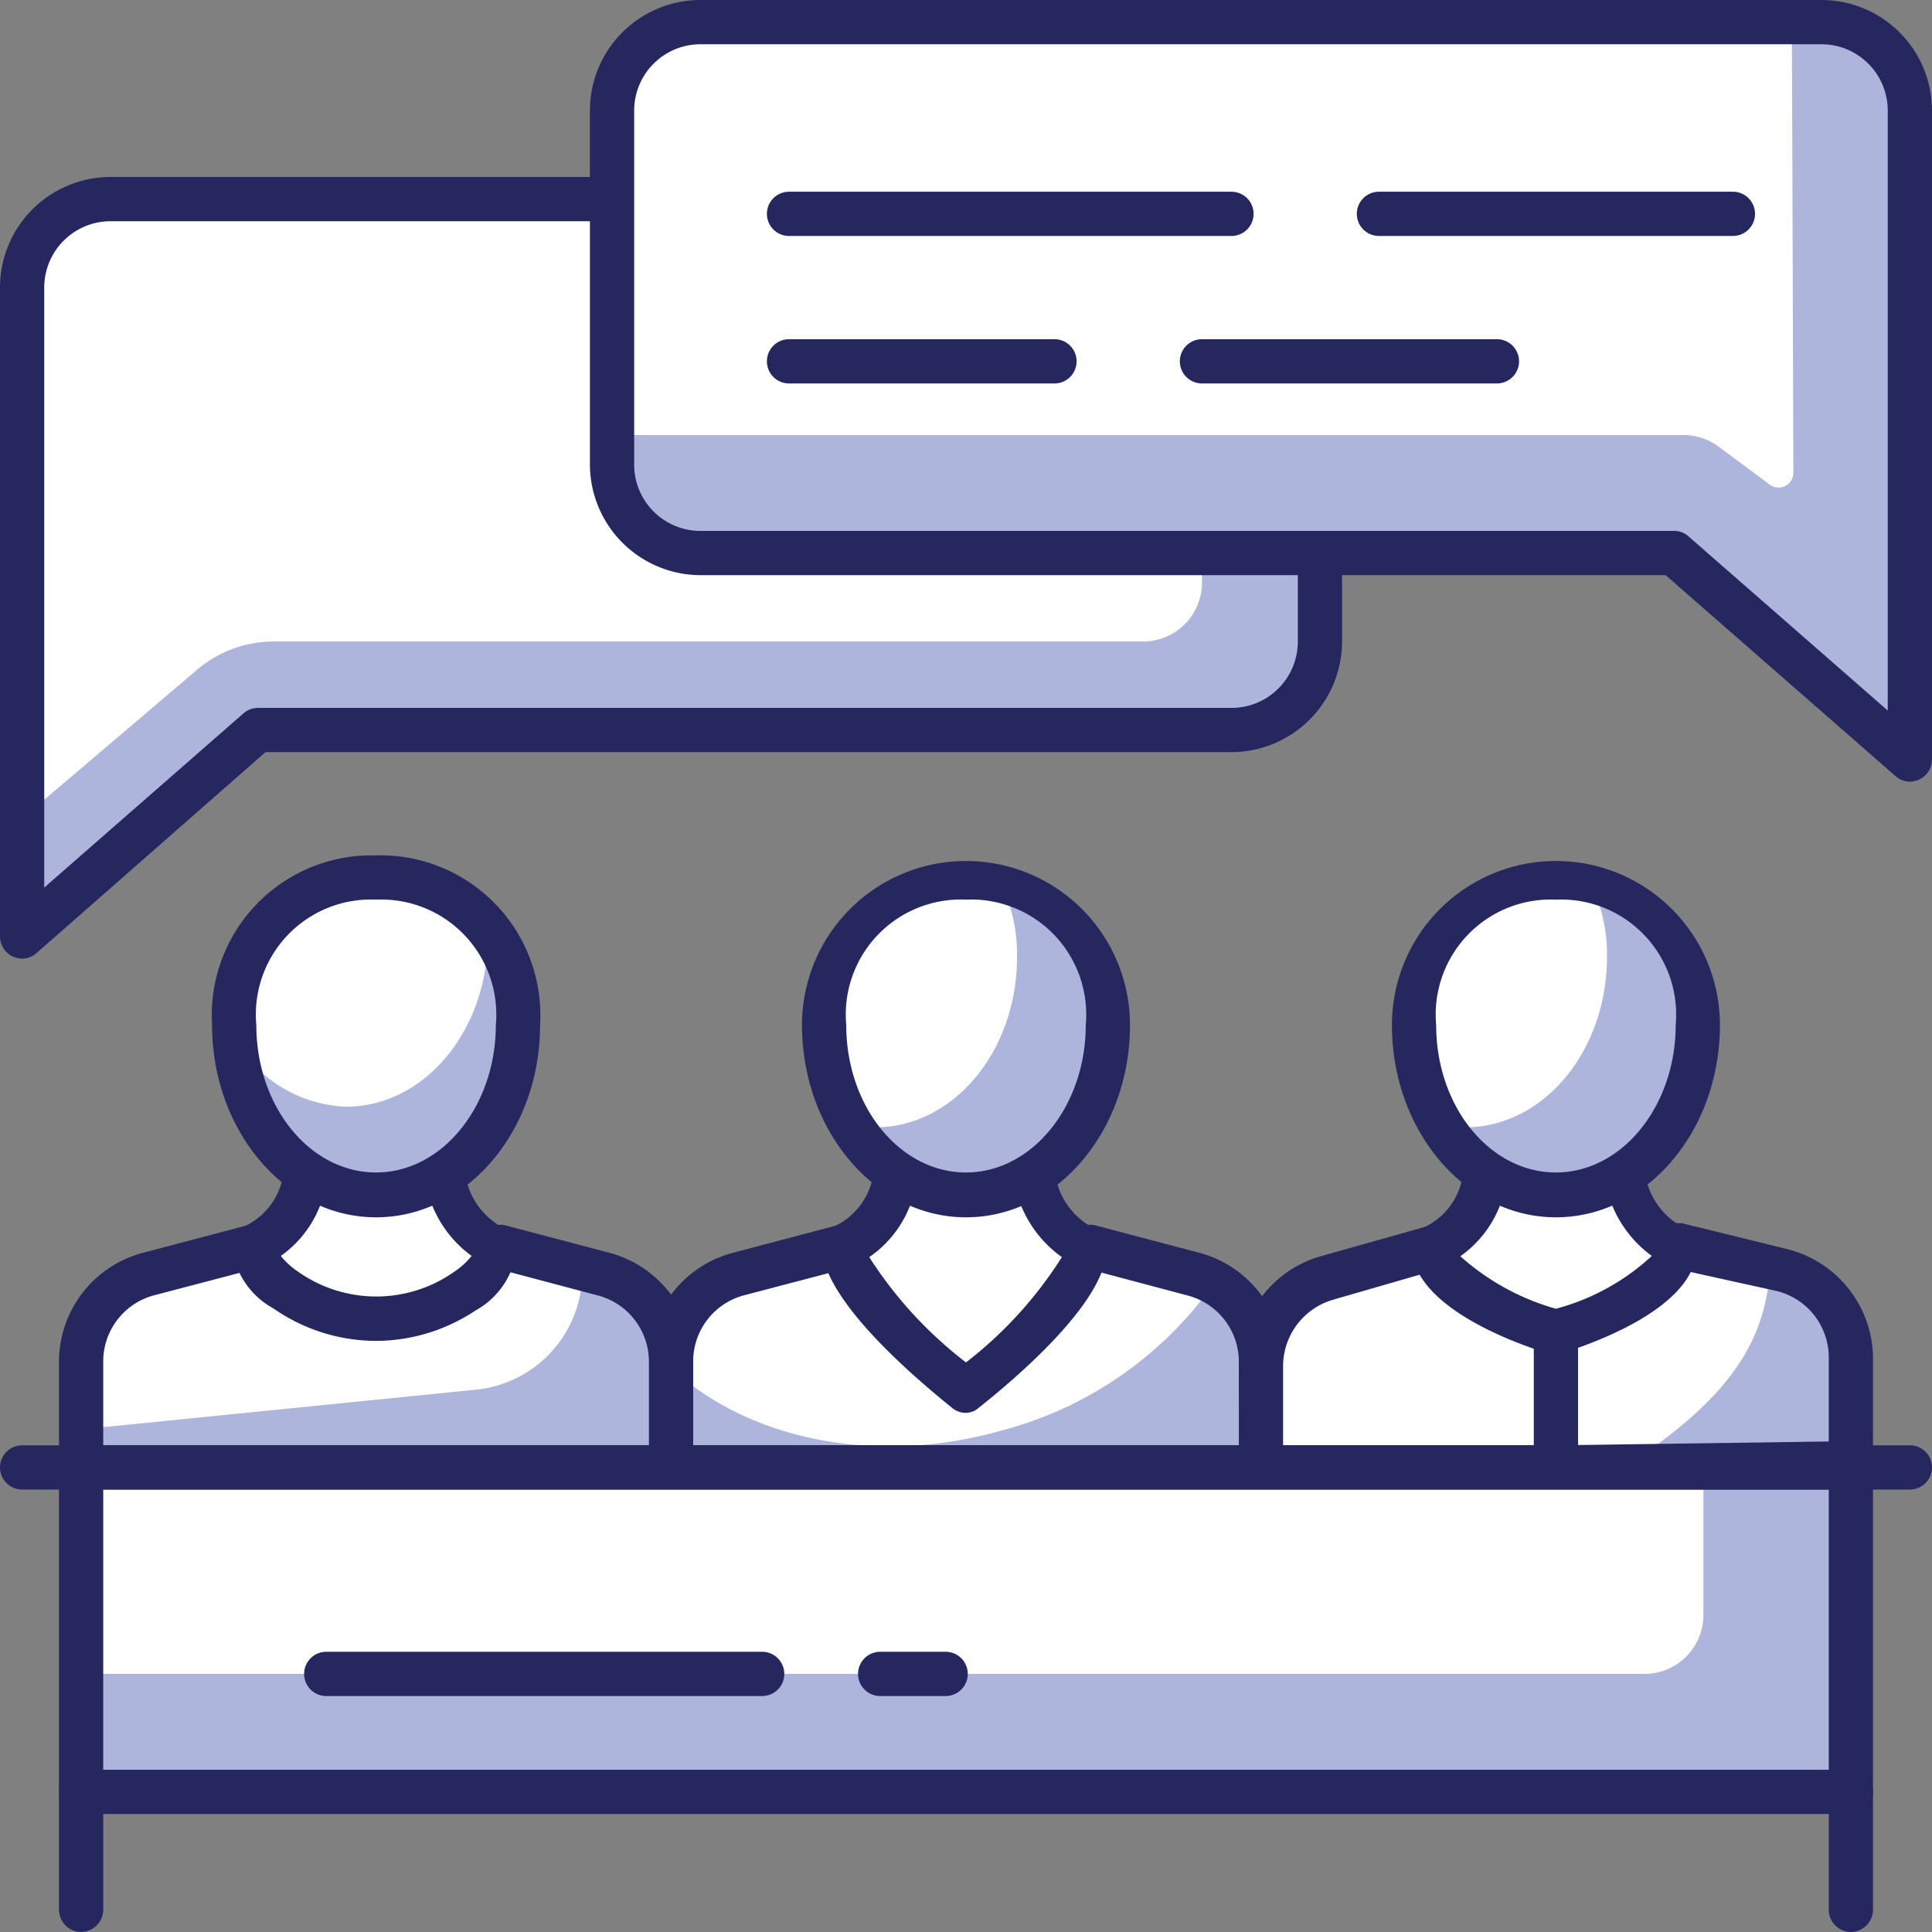 <?xml version="1.0" encoding="UTF-8"?> <svg xmlns="http://www.w3.org/2000/svg" viewBox="0 0 65.5 65.5"><rect x="0" y="0" width="65.5" height="65.5" fill="#808080" stroke="none"/><title>newcomers</title><g id="Layer_2" data-name="Layer 2"><g id="layer_1-2" data-name="layer 1"><g><path d="M40.46,43.19l-3.57-.93H28.61l-3.56.93a3.08,3.08,0,0,0-2.3,3v3.58h20V46.17A3.08,3.08,0,0,0,40.46,43.19Z" fill="#fff"></path><path d="M41.17,43.49a12.79,12.79,0,0,1-7.18,5c-4.34,1.24-8.66.29-11.24-2.12v3.38h20V46.17A3.1,3.1,0,0,0,41.17,43.49Z" fill="#adb5dc"></path><path d="M42.75,50.5h-20a.75.75,0,0,1-.75-.75V46.17a3.82,3.82,0,0,1,2.86-3.7l3.56-.94a.62.62,0,0,1,.19,0h8.28a.58.58,0,0,1,.19,0l3.57.94h0a3.82,3.82,0,0,1,2.85,3.7v3.58A.75.75,0,0,1,42.75,50.5ZM23.5,49H42V46.17a2.32,2.32,0,0,0-1.74-2.25L36.8,43H28.71l-3.47.91a2.32,2.32,0,0,0-1.74,2.25Z" fill="#272760"></path><path d="M32.75,47.15s4.12-3.22,4.14-4.89A3.23,3.23,0,0,1,35.18,40c0-.15,0-1.06-.06-1.2H30.38c0,.15-.05,1.09-.08,1.26a3.09,3.09,0,0,1-1.69,2.17C28.65,43.92,32.75,47.15,32.75,47.15Z" fill="#fff"></path><path d="M32.75,47.9a.72.72,0,0,1-.46-.16c-1-.81-4.39-3.59-4.43-5.47a.75.75,0,0,1,.42-.69A2.33,2.33,0,0,0,29.57,40c0-.11,0-.43,0-.7s0-.44,0-.51a.76.76,0,0,1,.75-.66h4.74a.75.75,0,0,1,.74.67c0,.06,0,.27,0,.51s0,.54,0,.65a2.47,2.47,0,0,0,1.31,1.69.73.73,0,0,1,.41.68c0,1.88-3.4,4.66-4.43,5.47A.72.72,0,0,1,32.75,47.9Zm-3.28-5.28a14,14,0,0,0,3.28,3.57A13.88,13.88,0,0,0,36,42.62a4,4,0,0,1-1.6-2.47c0-.07,0-.31,0-.58H31.09a6.19,6.19,0,0,1-.05.65A3.77,3.77,0,0,1,29.47,42.62Z" fill="#272760"></path><path d="M37.56,34.75a4.81,4.81,0,1,0-9.62,0c0,3.19,2.16,5.77,4.81,5.77S37.56,37.94,37.56,34.75Z" fill="#fff"></path><path d="M33.9,29.88a5.51,5.51,0,0,1,.58,2.57c0,3.18-2.15,5.77-4.81,5.77a4.48,4.48,0,0,1-.82-.09,4.63,4.63,0,0,0,3.9,2.39c2.66,0,4.81-2.58,4.81-5.77A4.64,4.64,0,0,0,33.9,29.88Z" fill="#adb5dc"></path><path d="M32.75,41.27c-3.06,0-5.56-2.92-5.56-6.52a5.56,5.56,0,1,1,11.12,0C38.31,38.35,35.82,41.27,32.75,41.27Zm0-10.77a3.9,3.9,0,0,0-4.06,4.25c0,2.77,1.82,5,4.06,5s4.06-2.25,4.06-5A3.9,3.9,0,0,0,32.75,30.5Z" fill="#272760"></path><path d="M20.46,43.19l-3.57-.93H8.61l-3.56.93a3.08,3.08,0,0,0-2.3,3v3.58h20V46.17A3.08,3.08,0,0,0,20.46,43.19Z" fill="#fff"></path><path d="M20.46,43.19,19.74,43c0,.06,0,.11,0,.17a4,4,0,0,1-3.57,3.94L2.75,48.46v1.29h20V46.17A3.08,3.08,0,0,0,20.46,43.19Z" fill="#adb5dc"></path><path d="M22.75,50.5h-20A.75.75,0,0,1,2,49.75V46.17a3.82,3.82,0,0,1,2.86-3.7l3.56-.94a.62.62,0,0,1,.19,0h8.28a.58.58,0,0,1,.19,0l3.57.94h0a3.82,3.82,0,0,1,2.85,3.7v3.58A.74.74,0,0,1,22.75,50.5ZM3.5,49H22V46.17a2.32,2.32,0,0,0-1.73-2.25L16.8,43H8.71l-3.47.91A2.32,2.32,0,0,0,3.5,46.17Z" fill="#272760"></path><path d="M15.81,43.75a2.11,2.11,0,0,0,1.08-1.49A3.23,3.23,0,0,1,15.18,40c0-.15,0-1.06-.06-1.2H10.38c0,.15,0,1.09-.08,1.26a3.09,3.09,0,0,1-1.69,2.17A2.13,2.13,0,0,0,9.7,43.75,5.38,5.38,0,0,0,15.81,43.75Z" fill="#fff"></path><path d="M12.76,45.46a6.11,6.11,0,0,1-3.49-1.1,2.74,2.74,0,0,1-1.41-2.09.75.75,0,0,1,.42-.69A2.33,2.33,0,0,0,9.57,40c0-.11,0-.43,0-.7s0-.44,0-.51a.76.76,0,0,1,.75-.66h4.74a.75.75,0,0,1,.74.67c0,.06,0,.27,0,.51s0,.54,0,.65a2.47,2.47,0,0,0,1.31,1.69.73.73,0,0,1,.41.68,2.73,2.73,0,0,1-1.4,2.1A6.12,6.12,0,0,1,12.76,45.46ZM9.52,42.58a2.67,2.67,0,0,0,.61.55,4.59,4.59,0,0,0,5.25,0h0a2.68,2.68,0,0,0,.61-.55,3.94,3.94,0,0,1-1.55-2.43c0-.07,0-.31,0-.58H11.09a6.19,6.19,0,0,1-.05.65A3.76,3.76,0,0,1,9.52,42.58Z" fill="#272760"></path><path d="M17.56,34.75a4.66,4.66,0,0,0-4.81-5,4.66,4.66,0,0,0-4.81,5c0,3.19,2.16,5.77,4.81,5.77S17.56,37.94,17.56,34.75Z" fill="#fff"></path><path d="M16.54,31.53c0,.08,0,.15,0,.22,0,3.19-2.15,5.77-4.81,5.77A4.55,4.55,0,0,1,8,35.3c.23,2.93,2.28,5.22,4.78,5.22,2.66,0,4.81-2.58,4.81-5.77A5.18,5.18,0,0,0,16.54,31.53Z" fill="#adb5dc"></path><path d="M12.75,41.27c-3.06,0-5.56-2.92-5.56-6.52A5.42,5.42,0,0,1,12.75,29a5.42,5.42,0,0,1,5.56,5.75C18.31,38.35,15.82,41.27,12.75,41.27Zm0-10.77a3.9,3.9,0,0,0-4.06,4.25c0,2.77,1.82,5,4.06,5s4.06-2.25,4.06-5A3.9,3.9,0,0,0,12.75,30.5Z" fill="#272760"></path><path d="M60.42,43.08l-3.58-.88-4.14.06-4.14.06L45,43.3a3.09,3.09,0,0,0-2.26,3l.06,3.59,20-.29,0-3.58A3.09,3.09,0,0,0,60.42,43.08Z" fill="#fff"></path><path d="M62.75,46a3.09,3.09,0,0,0-2.33-3L60,43c-.13,2.93-2,4.81-4.92,6.74l7.73-.11Z" fill="#adb5dc"></path><path d="M42.81,50.65a.75.75,0,0,1-.53-.22.73.73,0,0,1-.22-.52L42,46.32a3.83,3.83,0,0,1,2.81-3.74l3.55-1a1.08,1.08,0,0,1,.19,0l8.28-.11.19,0,3.58.88h0A3.84,3.84,0,0,1,63.5,46l0,3.58a.74.74,0,0,1-.74.76l-20,.29Zm5.86-7.59-3.46,1A2.35,2.35,0,0,0,43.5,46.3l0,2.83L62,48.87,62,46a2.32,2.32,0,0,0-1.76-2.23L56.75,43Z" fill="#272760"></path><path d="M52.75,45.15s4.12-1.22,4.14-2.89A3.23,3.23,0,0,1,55.18,40c0-.15,0-1.06-.06-1.2H50.38c0,.15,0,1.09-.08,1.26a3.09,3.09,0,0,1-1.69,2.17C48.65,43.92,52.75,45.15,52.75,45.15Z" fill="#fff"></path><path d="M52.75,45.9a.76.76,0,0,1-.21,0c-.78-.23-4.63-1.49-4.68-3.6a.75.75,0,0,1,.42-.69,2.32,2.32,0,0,0,1.29-1.64c0-.1,0-.41,0-.69s0-.44,0-.51a.76.76,0,0,1,.75-.66h4.74a.75.75,0,0,1,.74.67c0,.06,0,.27,0,.51s0,.54,0,.65a2.47,2.47,0,0,0,1.31,1.69.73.73,0,0,1,.41.68c0,2.11-3.9,3.37-4.68,3.6A.71.71,0,0,1,52.75,45.9Zm-3.24-3.31a8.15,8.15,0,0,0,3.24,1.78A7.69,7.69,0,0,0,56,42.58a4,4,0,0,1-1.56-2.43c0-.07,0-.31,0-.58H51.09c0,.35,0,.53-.05.65A3.78,3.78,0,0,1,49.51,42.59Z" fill="#272760"></path><path d="M57.56,34.75a4.81,4.81,0,1,0-9.62,0c0,3.19,2.16,5.77,4.81,5.77S57.56,37.94,57.56,34.75Z" fill="#fff"></path><path d="M53.9,29.88a5.51,5.51,0,0,1,.58,2.57c0,3.18-2.15,5.77-4.81,5.77a4.27,4.27,0,0,1-.81-.09,4.6,4.6,0,0,0,3.89,2.39c2.66,0,4.81-2.58,4.81-5.77A4.64,4.64,0,0,0,53.9,29.88Z" fill="#adb5dc"></path><path d="M52.75,41.27c-3.06,0-5.56-2.92-5.56-6.52a5.56,5.56,0,1,1,11.12,0C58.31,38.35,55.82,41.27,52.75,41.27Zm0-10.77a3.9,3.9,0,0,0-4.06,4.25c0,2.77,1.82,5,4.06,5s4.06-2.25,4.06-5A3.9,3.9,0,0,0,52.75,30.5Z" fill="#272760"></path><path d="M52.75,50.5a.75.75,0,0,1-.75-.75v-4.6a.75.75,0,0,1,1.5,0v4.6A.74.74,0,0,1,52.75,50.5Z" fill="#272760"></path><rect x="2.75" y="49.75" width="60" height="11" fill="#adb5dc"></rect><path d="M2.75,49.75h55a0,0,0,0,1,0,0v5a2,2,0,0,1-2,2h-53a0,0,0,0,1,0,0v-7A0,0,0,0,1,2.75,49.75Z" fill="#fff"></path><path d="M62.75,61.5h-60A.75.75,0,0,1,2,60.75v-11A.75.75,0,0,1,2.75,49h60a.75.75,0,0,1,.75.75v11A.75.75,0,0,1,62.75,61.5ZM3.5,60H62V50.5H3.5Z" fill="#272760"></path><path d="M64.75,50.5H.75a.75.75,0,0,1,0-1.5h64a.75.75,0,0,1,0,1.5Z" fill="#272760"></path><path d="M2.75,65.5A.76.76,0,0,1,2,64.75v-4a.75.75,0,0,1,1.5,0v4A.76.76,0,0,1,2.75,65.5Z" fill="#272760"></path><path d="M62.75,65.5a.76.76,0,0,1-.75-.75v-4a.75.75,0,0,1,1.5,0v4A.76.76,0,0,1,62.75,65.5Z" fill="#272760"></path><path d="M25.84,57.5H11.06a.75.75,0,0,1,0-1.5H25.84a.75.75,0,1,1,0,1.5Z" fill="#272760"></path><path d="M32.06,57.5H29.84a.75.75,0,0,1,0-1.5h2.22a.75.75,0,0,1,0,1.5Z" fill="#272760"></path><path d="M41.75,6.75h-38a3,3,0,0,0-3,3v22l8-7h33a3,3,0,0,0,3-3v-12A3,3,0,0,0,41.75,6.75Z" fill="#adb5dc"></path><path d="M37.75,6.75h-34a3,3,0,0,0-3,3v18l5.88-5a4,4,0,0,1,2.6-1H38.75a2,2,0,0,0,2-2v-10A3,3,0,0,0,37.75,6.75Z" fill="#fff"></path><path d="M.75,32.5a.87.87,0,0,1-.31-.07A.75.75,0,0,1,0,31.75v-22A3.75,3.75,0,0,1,3.75,6h38A3.75,3.75,0,0,1,45.5,9.75v12a3.76,3.76,0,0,1-3.75,3.75H9L1.24,32.31A.75.75,0,0,1,.75,32.5Zm3-25A2.25,2.25,0,0,0,1.5,9.75V30.09l6.76-5.91A.74.74,0,0,1,8.75,24h33A2.25,2.25,0,0,0,44,21.75v-12A2.25,2.25,0,0,0,41.75,7.5Z" fill="#272760"></path><path d="M61.75.75h-38a3,3,0,0,0-3,3v12a3,3,0,0,0,3,3h33l8,7v-22A3,3,0,0,0,61.75.75Z" fill="#adb5dc"></path><path d="M60.75.75h-37a3,3,0,0,0-3,3v11H57.07a2,2,0,0,1,1.22.41L60,16.43a.5.5,0,0,0,.8-.4Z" fill="#fff"></path><path d="M64.75,26.5a.75.75,0,0,1-.49-.19L56.47,19.5H23.75A3.76,3.76,0,0,1,20,15.75v-12A3.75,3.75,0,0,1,23.75,0h38A3.75,3.75,0,0,1,65.5,3.75v22a.75.75,0,0,1-.44.68A.82.82,0,0,1,64.75,26.5Zm-41-25A2.25,2.25,0,0,0,21.5,3.75v12A2.25,2.25,0,0,0,23.75,18h33a.72.72,0,0,1,.49.18L64,24.09V3.75A2.25,2.25,0,0,0,61.75,1.5Z" fill="#272760"></path><path d="M58.75,8h-12a.75.75,0,0,1,0-1.5h12a.75.75,0,0,1,0,1.5Z" fill="#272760"></path><path d="M41.75,8h-15a.75.75,0,0,1,0-1.5h15a.75.75,0,0,1,0,1.5Z" fill="#272760"></path><path d="M50.75,13h-10a.75.75,0,0,1,0-1.5h10a.75.75,0,0,1,0,1.5Z" fill="#272760"></path><path d="M35.75,13h-9a.75.75,0,0,1,0-1.5h9a.75.75,0,0,1,0,1.5Z" fill="#272760"></path></g></g></g></svg> 